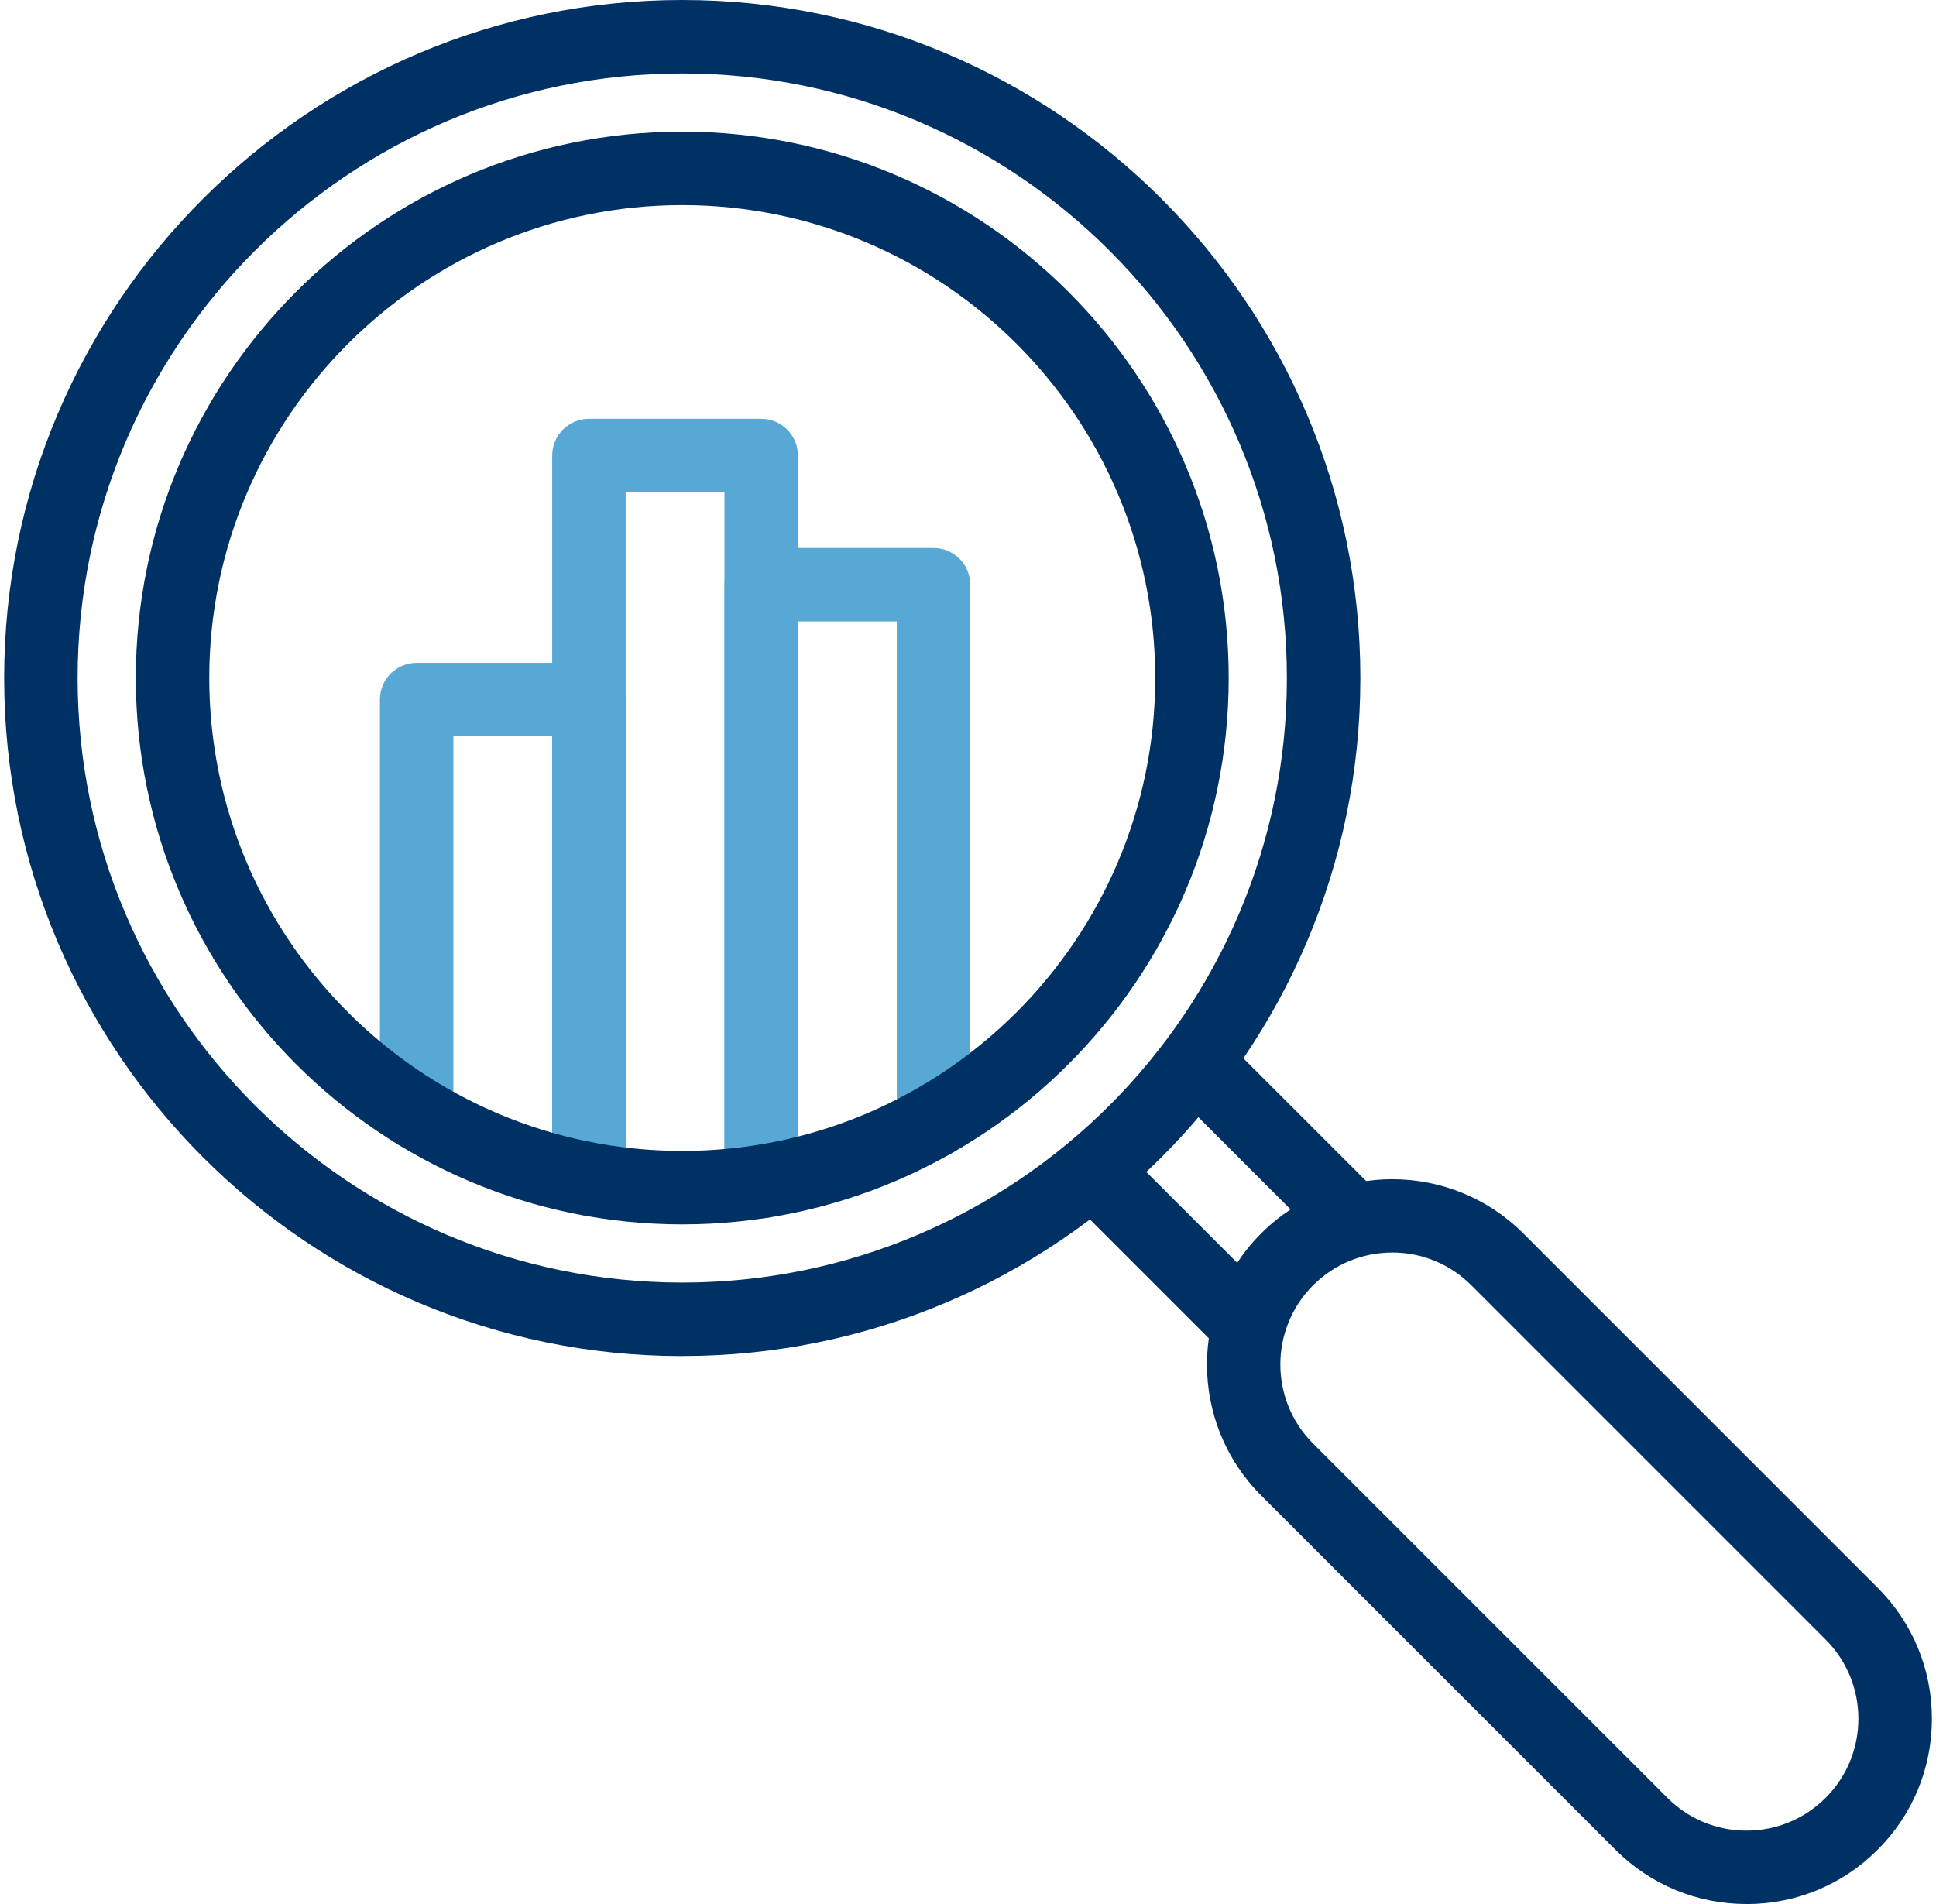 <svg width="122" height="120" viewBox="0 0 122 120" fill="none" xmlns="http://www.w3.org/2000/svg">
<g clip-path="url(#clip0_3992_6328)">
<path d="M42.993 85.466C19.432 85.466 0.262 66.296 0.262 42.731C0.262 19.167 19.432 0 42.993 0C66.555 0 85.725 19.17 85.725 42.731C85.725 66.293 66.555 85.463 42.993 85.463V85.466ZM42.993 4.63C21.985 4.63 4.891 21.723 4.891 42.731C4.891 63.74 21.985 80.833 42.993 80.833C64.002 80.833 81.095 63.74 81.095 42.731C81.095 21.723 64.005 4.63 42.993 4.63Z" fill="#003165"/>
<path d="M110.059 120C106.941 120 104.008 118.786 101.802 116.581L79.474 94.253C74.92 89.699 74.92 82.288 79.474 77.735C84.027 73.181 91.438 73.181 95.992 77.735L118.32 100.063C120.525 102.268 121.742 105.202 121.742 108.323C121.742 111.445 120.529 114.375 118.32 116.581C116.114 118.786 113.181 120.003 110.059 120.003V120ZM87.731 78.942C85.849 78.942 84.077 79.676 82.744 81.009C79.996 83.757 79.996 88.231 82.744 90.979L105.072 113.307C106.405 114.64 108.174 115.374 110.059 115.374C111.944 115.374 113.713 114.64 115.046 113.307C116.379 111.974 117.109 110.205 117.109 108.32C117.109 106.435 116.375 104.666 115.046 103.333L92.718 81.005C91.385 79.673 89.616 78.939 87.731 78.939V78.942Z" fill="#003165"/>
<path d="M84.481 78.416C83.889 78.416 83.297 78.191 82.844 77.738L74.005 68.899C73.102 67.996 73.102 66.528 74.005 65.625C74.908 64.722 76.376 64.722 77.279 65.625L86.118 74.464C87.021 75.367 87.021 76.835 86.118 77.738C85.665 78.191 85.073 78.416 84.481 78.416Z" fill="#003165"/>
<path d="M77.841 85.053C77.249 85.053 76.657 84.828 76.204 84.375L67.365 75.536C66.462 74.633 66.462 73.165 67.365 72.262C68.267 71.359 69.736 71.359 70.638 72.262L79.478 81.101C80.38 82.004 80.38 83.472 79.478 84.375C79.025 84.828 78.433 85.053 77.841 85.053Z" fill="#003165"/>
<path d="M37.113 76.621C35.833 76.621 34.798 75.585 34.798 74.306V46.406H28.571V70.149C28.571 71.429 27.536 72.464 26.256 72.464C24.977 72.464 23.941 71.429 23.941 70.149V44.091C23.941 42.811 24.977 41.776 26.256 41.776H37.113C38.392 41.776 39.428 42.811 39.428 44.091V74.306C39.428 75.585 38.392 76.621 37.113 76.621Z" fill="#58A8D5"/>
<path d="M47.968 76.782C46.688 76.782 45.653 75.747 45.653 74.468V31.025H39.426V74.306C39.426 75.585 38.392 76.62 37.112 76.62C35.832 76.62 34.797 75.585 34.797 74.306V28.71C34.797 27.431 35.832 26.395 37.112 26.395H47.968C49.248 26.395 50.283 27.431 50.283 28.71V74.468C50.283 75.747 49.248 76.782 47.968 76.782Z" fill="#58A8D5"/>
<path d="M47.971 76.782C46.691 76.782 45.656 75.747 45.656 74.468V36.852C45.656 35.572 46.691 34.537 47.971 34.537H58.828C60.107 34.537 61.142 35.572 61.142 36.852V70.675C61.142 71.954 60.107 72.99 58.828 72.99C57.548 72.99 56.513 71.954 56.513 70.675V39.167H50.286V74.468C50.286 75.747 49.251 76.782 47.971 76.782Z" fill="#58A8D5"/>
<path d="M42.993 77.166C24.005 77.166 8.559 61.719 8.559 42.731C8.559 23.743 24.008 8.297 42.993 8.297C61.978 8.297 77.428 23.743 77.428 42.731C77.428 61.719 61.981 77.166 42.993 77.166ZM42.993 12.927C26.558 12.927 13.188 26.296 13.188 42.731C13.188 59.167 26.558 72.536 42.993 72.536C59.428 72.536 72.798 59.167 72.798 42.731C72.798 26.296 59.428 12.927 42.993 12.927Z" fill="#003165"/>
</g>
<defs>
<clipPath id="clip0_3992_6328">
<rect width="121.478" height="120" fill="white" transform="translate(0.262)"/>
</clipPath>
</defs>
</svg>

